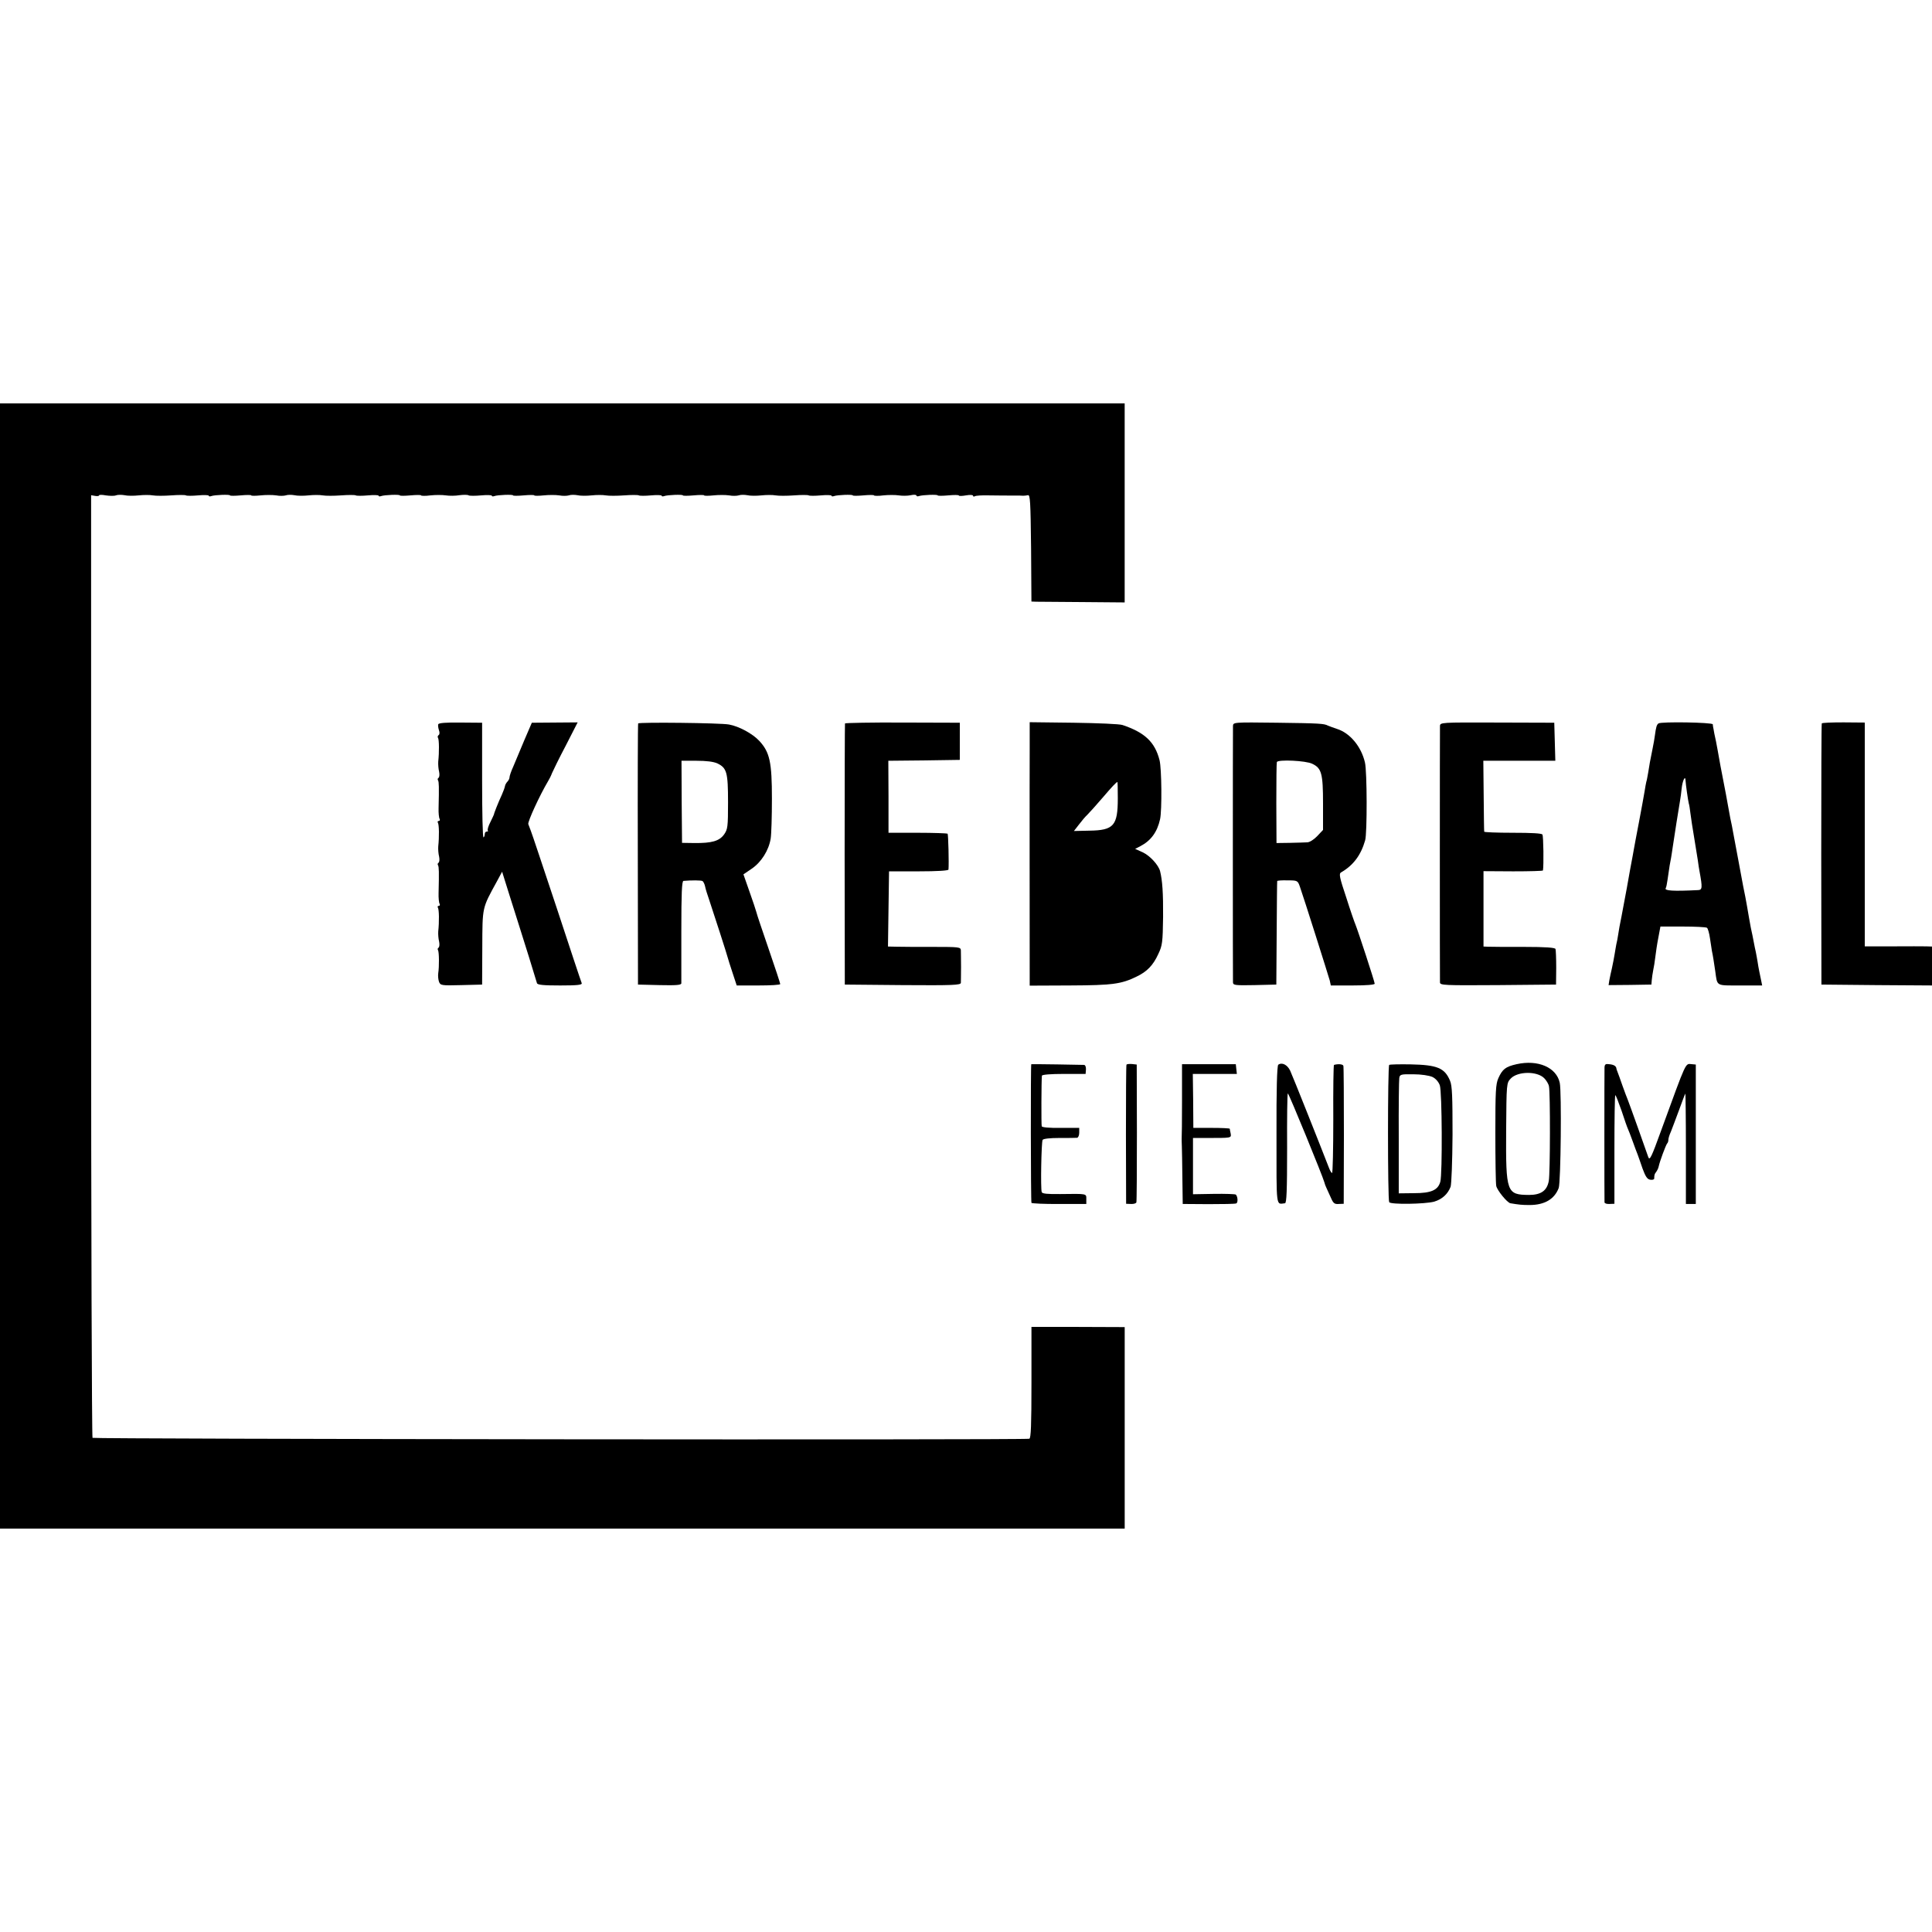 <?xml version="1.0" standalone="no"?>
<!DOCTYPE svg PUBLIC "-//W3C//DTD SVG 20010904//EN"
 "http://www.w3.org/TR/2001/REC-SVG-20010904/DTD/svg10.dtd">
<svg version="1.0" xmlns="http://www.w3.org/2000/svg"
 width="1092pt" height="1092pt" viewBox="0 0 1092 1092"
 preserveAspectRatio="xMidYMid meet">
<g transform="translate(0,1092) scale(0.1,-0.1)"
fill="#000000" stroke="none">
<path d="M0 5460 l0 -3180 3178 0 3179 0 0 569 0 570 -263 1 -264 0 0 -314 c0
-242 -3 -315 -12 -318 -25 -8 -5287 -2 -5295 5 -4 5 -8 1205 -8 2668 l0 2660
23 -4 c12 -2 22 -1 22 3 0 4 17 4 38 0 21 -3 47 -4 57 0 10 4 32 4 49 1 16 -4
53 -4 80 -1 28 3 64 3 80 0 16 -3 63 -3 104 0 40 3 78 3 83 0 4 -3 36 -3 69 0
33 3 60 2 60 -2 0 -4 6 -5 14 -2 19 7 106 10 106 4 0 -3 27 -3 60 0 33 3 60 3
60 0 0 -3 24 -3 53 0 28 3 68 3 88 0 20 -4 44 -3 54 0 11 4 32 4 49 1 16 -4
53 -4 80 -1 28 3 64 3 80 0 16 -3 63 -3 104 0 40 3 78 3 83 0 4 -3 36 -3 69 0
33 3 60 2 60 -2 0 -4 6 -5 14 -2 19 7 106 10 106 4 0 -3 27 -3 60 0 33 3 60 3
60 0 0 -3 24 -4 53 0 28 3 68 3 87 0 19 -3 54 -3 77 1 23 3 47 3 52 -1 6 -3
38 -3 71 0 33 3 60 2 60 -2 0 -4 6 -5 14 -2 19 7 106 10 106 4 0 -3 27 -3 60
0 33 3 60 3 60 0 0 -3 24 -3 53 0 28 3 68 3 88 0 20 -4 44 -3 54 0 11 4 32 4
49 1 16 -4 53 -4 80 -1 28 3 64 3 80 0 16 -3 63 -3 104 0 40 3 78 3 83 0 4 -3
36 -3 69 0 33 3 60 2 60 -2 0 -4 6 -5 14 -2 19 7 106 10 106 4 0 -3 27 -3 60
0 33 3 60 3 60 0 0 -3 24 -3 53 0 28 3 68 3 88 0 20 -4 44 -3 54 0 11 4 32 4
49 1 16 -4 53 -4 80 -1 28 3 64 3 80 0 16 -3 63 -3 104 0 40 3 78 3 83 0 4 -3
36 -3 69 0 33 3 60 2 60 -2 0 -4 6 -5 14 -2 19 7 106 10 106 4 0 -3 27 -3 60
0 33 3 60 3 60 0 0 -3 24 -4 53 0 28 3 68 3 87 0 19 -3 50 -3 68 1 17 4 32 3
32 -2 0 -4 6 -6 14 -3 19 7 106 10 106 4 0 -3 27 -3 60 0 33 3 60 3 60 -1 0
-3 18 -3 40 1 23 4 40 3 40 -2 0 -5 5 -6 10 -3 6 4 41 6 78 5 73 -1 94 -1 147
-1 19 0 41 0 48 -1 6 0 19 1 27 3 13 4 15 -35 18 -298 l2 -303 28 -1 c15 0
133 -1 263 -2 l236 -2 0 562 0 563 -3178 0 -3179 0 0 -3180z"/>
<path d="M2477 6826 c-2 -6 0 -21 4 -33 5 -13 4 -25 -2 -28 -5 -4 -7 -11 -3
-16 6 -10 7 -80 1 -134 -1 -16 1 -42 5 -57 3 -15 2 -30 -3 -34 -5 -3 -7 -10
-3 -15 5 -9 6 -34 3 -156 -1 -28 2 -56 6 -62 3 -6 1 -11 -5 -11 -6 0 -8 -5 -5
-10 7 -11 8 -79 2 -135 -1 -16 1 -42 5 -57 3 -15 2 -30 -3 -34 -5 -3 -7 -10
-3 -15 5 -9 6 -34 3 -156 -1 -28 2 -56 6 -62 3 -6 1 -11 -5 -11 -6 0 -8 -5 -5
-10 7 -11 8 -79 2 -135 -1 -16 1 -42 5 -57 3 -15 2 -30 -3 -34 -5 -3 -7 -10
-3 -15 6 -11 7 -91 1 -130 -2 -14 0 -35 4 -47 8 -22 13 -23 126 -20 l118 3 1
210 c1 232 -2 219 83 374 l29 54 42 -134 c23 -74 48 -152 55 -174 7 -22 32
-101 55 -175 23 -74 43 -141 45 -147 3 -10 38 -13 131 -13 97 0 125 3 122 13
-3 6 -67 199 -142 427 -76 228 -141 424 -146 435 -4 11 -11 28 -14 37 -4 14
64 162 112 243 7 11 17 31 22 45 6 14 40 84 78 156 l67 131 -130 -1 -129 -1
-43 -100 c-23 -55 -51 -121 -62 -148 -12 -26 -21 -53 -21 -60 0 -7 -5 -18 -12
-25 -6 -6 -13 -18 -14 -26 -1 -7 -9 -29 -17 -47 -21 -45 -46 -109 -45 -112 0
-1 -9 -21 -20 -43 -12 -23 -18 -44 -15 -48 4 -3 1 -6 -5 -6 -7 0 -12 -6 -12
-14 0 -8 -3 -17 -7 -19 -5 -3 -8 142 -8 321 l0 327 -122 1 c-82 1 -124 -2
-126 -10z"/>
<path d="M3607 6831 c-2 -3 -3 -337 -2 -741 l1 -735 122 -3 c94 -2 122 0 123
10 0 7 0 140 0 296 0 213 3 282 12 283 45 4 100 4 108 -1 5 -4 11 -16 14 -29
2 -12 13 -48 24 -79 23 -68 102 -313 105 -327 1 -5 13 -43 26 -82 l24 -73 123
0 c68 0 123 3 123 8 0 4 -29 93 -65 197 -36 105 -68 199 -70 210 -3 11 -20 63
-39 116 l-34 97 47 32 c54 37 96 103 107 170 4 25 7 126 7 225 0 207 -12 263
-71 327 -38 41 -115 83 -172 93 -46 9 -510 14 -513 6z m448 -226 c53 -26 60
-50 60 -219 0 -140 -2 -153 -22 -182 -27 -38 -70 -50 -168 -49 l-70 1 -2 232
-1 232 85 0 c56 0 96 -5 118 -15z"/>
<path d="M4776 6831 c-1 -3 -2 -337 -2 -741 l1 -735 328 -3 c286 -2 327 0 328
13 0 8 1 49 1 90 0 41 -1 84 -1 94 -1 18 -11 19 -158 19 -87 0 -179 0 -206 1
l-48 1 3 213 3 212 168 0 c105 0 167 4 168 10 3 36 -1 198 -5 203 -3 2 -79 5
-170 5 l-164 0 0 203 -1 204 202 2 202 3 0 105 0 105 -323 1 c-177 1 -324 -2
-326 -5z"/>
<path d="M5820 6687 c-1 -143 0 -1122 0 -1270 l0 -68 229 1 c240 1 289 8 375
50 59 28 94 64 123 128 23 48 25 66 27 210 1 134 -4 206 -17 258 -9 35 -57 87
-97 106 l-44 20 29 15 c60 31 96 80 112 153 11 51 9 286 -3 333 -26 103 -84
157 -209 199 -16 6 -141 11 -277 13 l-248 3 0 -151z m498 -279 c0 -155 -23
-181 -160 -183 l-88 -2 28 36 c15 20 36 45 48 56 11 11 50 54 85 95 54 63 78
89 85 90 1 0 2 -42 2 -92z"/>
<path d="M6969 6816 c-1 -27 -1 -1425 0 -1449 1 -16 12 -17 123 -15 l122 3 2
290 c1 160 2 292 3 295 0 3 27 5 58 4 56 0 58 -1 70 -35 20 -56 161 -502 169
-531 l6 -28 124 0 c78 0 124 4 124 10 0 11 -95 301 -109 335 -5 11 -29 80 -52
153 -38 113 -42 134 -29 141 69 40 112 97 136 181 12 40 11 391 -1 440 -21 91
-85 167 -158 190 -23 8 -46 16 -52 19 -21 11 -46 13 -287 16 -248 3 -248 3
-249 -19z m448 -213 c53 -25 61 -55 61 -226 l0 -148 -33 -35 c-18 -19 -43 -35
-56 -35 -13 -1 -58 -2 -99 -3 l-75 -1 -1 225 c0 124 1 228 3 233 8 15 164 8
200 -10z"/>
<path d="M8139 6816 c-1 -28 -1 -1426 0 -1449 1 -16 22 -17 329 -15 l327 3 1
95 c0 52 -2 100 -4 106 -2 8 -56 12 -180 12 -97 0 -188 0 -202 1 l-25 1 0 213
0 213 168 -1 c92 0 167 2 168 5 5 28 3 194 -3 203 -4 7 -62 10 -167 10 -89 0
-162 3 -162 6 -1 3 -2 95 -3 204 l-2 197 203 0 204 0 -3 108 -3 107 -322 1
c-321 1 -323 1 -324 -20z"/>
<path d="M9374 6831 c-10 -7 -14 -21 -20 -66 -2 -16 -8 -52 -14 -80 -14 -68
-17 -86 -24 -131 -4 -22 -8 -46 -11 -54 -2 -8 -6 -31 -9 -50 -8 -46 -14 -80
-31 -170 -8 -41 -17 -88 -20 -105 -3 -16 -8 -43 -11 -60 -3 -16 -7 -41 -10
-55 -3 -14 -16 -86 -29 -160 -14 -74 -27 -146 -30 -160 -8 -38 -16 -82 -20
-110 -2 -14 -6 -35 -9 -46 -2 -12 -7 -38 -10 -58 -3 -19 -10 -55 -15 -78 -6
-24 -12 -55 -15 -70 l-4 -26 121 1 121 2 2 25 c1 14 5 39 8 55 4 17 9 50 12
75 3 25 10 74 17 109 l12 64 126 0 c69 0 131 -3 137 -7 5 -3 13 -30 17 -59 4
-28 9 -61 11 -72 6 -27 11 -61 19 -115 12 -86 2 -80 141 -80 l124 0 -5 25 c-3
14 -8 37 -11 53 -3 15 -8 41 -10 57 -3 17 -7 41 -10 55 -3 14 -8 35 -10 48 -5
28 -12 61 -18 88 -2 12 -7 37 -10 55 -8 50 -16 91 -21 119 -8 36 -12 60 -40
210 -14 74 -27 146 -30 160 -2 14 -9 48 -15 75 -5 28 -12 65 -15 82 -3 18 -14
78 -25 133 -11 55 -22 115 -25 133 -3 17 -10 57 -16 87 -7 30 -13 62 -14 70
-2 8 -4 20 -4 26 -1 11 -292 16 -307 5z m153 -323 c1 -21 14 -112 18 -128 3
-8 7 -35 10 -60 3 -25 12 -83 20 -130 8 -47 17 -105 21 -130 3 -25 8 -54 10
-65 17 -92 16 -105 -8 -106 -141 -7 -192 -4 -183 11 3 4 7 25 10 46 11 79 15
100 20 124 2 13 7 42 10 65 7 50 34 219 41 260 3 17 7 47 9 68 5 46 21 78 22
45z"/>
<path d="M10297 6831 c-2 -3 -3 -337 -3 -741 l1 -735 313 -3 312 -2 0 110 0
110 -32 1 c-18 0 -104 1 -191 0 l-157 0 0 607 c0 334 0 618 0 632 l0 26 -120
1 c-66 0 -122 -2 -123 -6z"/>
<path d="M8572 4905 c-62 -14 -80 -28 -103 -79 -15 -34 -17 -74 -17 -310 0
-149 2 -284 5 -299 5 -25 62 -95 80 -98 48 -8 65 -10 108 -10 85 0 141 33 165
96 12 31 17 544 6 595 -19 87 -123 132 -244 105z m156 -79 c12 -12 25 -33 27
-46 8 -36 7 -495 -1 -535 -10 -55 -44 -79 -112 -79 -126 1 -131 13 -129 361 2
271 2 271 26 297 39 41 148 43 189 2z"/>
<path d="M5829 4905 c-4 -1 -3 -778 1 -784 3 -3 74 -7 158 -6 l152 0 0 27 c0
32 7 31 -146 29 -74 -1 -103 2 -106 11 -7 21 -2 283 5 295 4 7 42 11 95 11 48
0 93 0 100 1 6 1 12 13 12 29 l0 27 -105 0 c-66 -1 -105 3 -107 9 -3 9 -2 258
1 286 1 6 49 10 124 10 l123 0 2 25 c1 14 -4 26 -11 26 -10 1 -294 5 -298 4z"/>
<path d="M6367 4902 c-2 -4 -3 -182 -3 -396 l1 -390 27 -1 c15 -1 29 3 31 9 2
6 3 184 3 395 l-1 384 -27 3 c-15 1 -29 0 -31 -4z"/>
<path d="M6681 4700 c0 -113 -1 -209 -2 -215 0 -5 0 -25 1 -44 1 -18 2 -99 3
-179 l2 -147 145 -1 c80 0 150 1 157 4 11 3 10 38 -2 50 -3 3 -59 5 -124 4
l-118 -2 0 159 0 159 76 0 c142 0 141 -1 137 25 -3 12 -5 24 -5 27 -1 3 -47 5
-103 5 l-103 0 -1 153 -2 152 125 0 124 0 -3 27 -3 28 -152 0 -152 0 0 -205z"/>
<path d="M7225 4902 c-7 -5 -11 -142 -10 -397 0 -423 -4 -391 48 -386 9 1 12
69 12 311 -1 171 1 310 4 310 6 0 198 -470 206 -501 2 -9 8 -25 13 -35 5 -11
16 -35 25 -55 13 -30 20 -36 44 -34 l28 1 1 385 c0 211 -1 389 -3 395 -3 9
-28 12 -53 5 -3 0 -5 -138 -4 -306 0 -168 -3 -305 -7 -305 -3 0 -11 12 -17 28
-46 119 -207 524 -220 551 -16 33 -46 48 -67 33z"/>
<path d="M7852 4901 c-9 -7 -9 -762 0 -776 9 -14 202 -11 254 3 44 13 77 42
93 84 5 15 10 142 11 295 0 214 -2 276 -14 304 -30 73 -73 90 -223 93 -62 1
-116 0 -121 -3z m244 -68 c19 -9 35 -28 42 -47 13 -35 15 -502 3 -545 -13 -48
-52 -65 -148 -65 l-87 -1 0 315 c-1 173 1 325 3 337 3 20 9 22 79 21 46 0 89
-7 108 -15z"/>
<path d="M9069 4887 c-1 -28 -1 -748 0 -763 1 -6 13 -10 28 -9 l28 1 0 307 c0
169 2 307 5 307 3 0 18 -39 35 -87 16 -49 32 -95 36 -103 4 -8 16 -40 27 -70
11 -30 23 -64 28 -75 4 -11 17 -47 28 -80 17 -46 27 -61 44 -63 12 -2 22 1 22
7 0 20 2 26 11 37 5 7 12 20 14 30 6 30 41 123 48 131 4 3 7 13 7 21 0 8 6 28
14 45 7 18 28 73 46 122 18 50 34 92 36 94 1 1 3 -138 3 -310 l0 -314 28 0 28
0 0 394 0 394 -22 2 c-39 3 -27 27 -174 -375 -55 -152 -65 -173 -73 -149 -10
30 -108 305 -116 324 -5 11 -18 47 -30 80 -11 33 -24 67 -27 75 -3 8 -7 18 -7
22 -2 13 -16 21 -41 23 -20 3 -25 -1 -26 -18z"/>
</g>
</svg>
